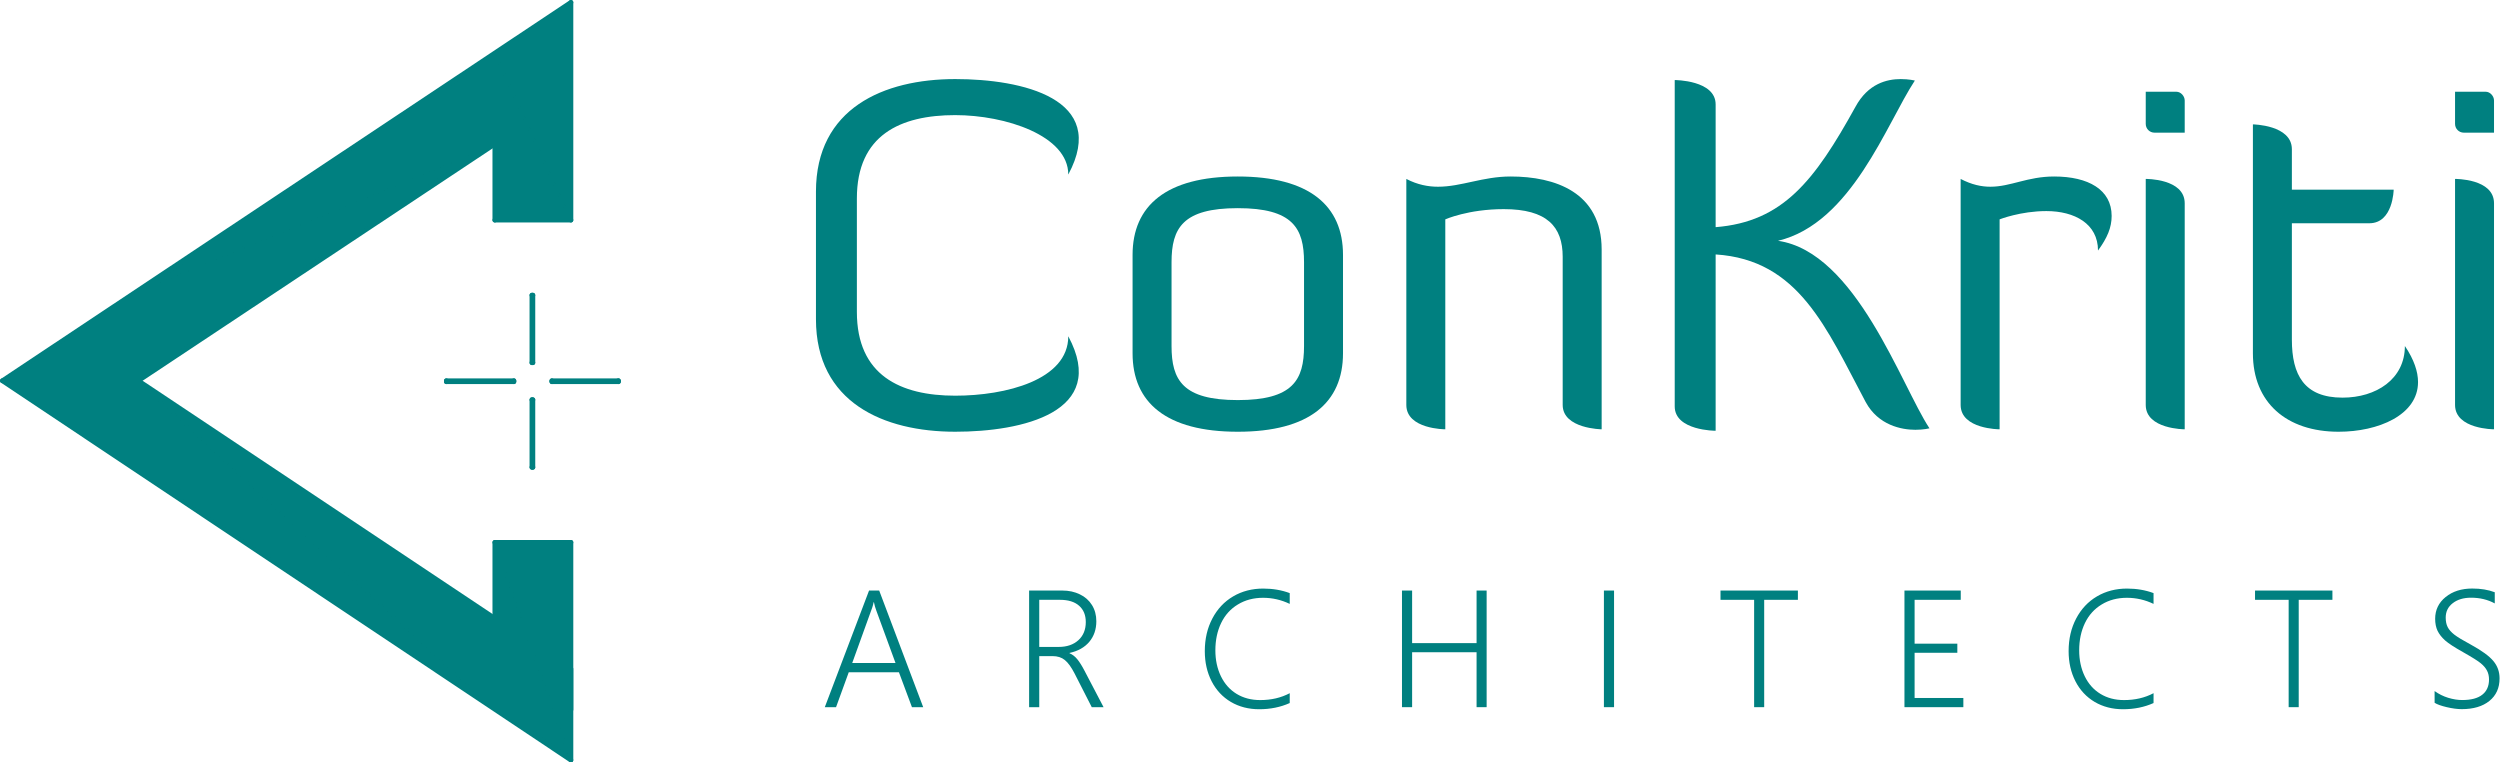 <?xml version="1.0" encoding="UTF-8" standalone="no"?>
<!-- Created with Inkscape (http://www.inkscape.org/) -->

<svg
   width="111.321mm"
   height="33.951mm"
   viewBox="0 0 111.321 33.951"
   version="1.1"
   id="svg1146"
   inkscape:version="1.1 (c68e22c387, 2021-05-23)"
   sodipodi:docname="ConKriti Architects Horizontal pathed.svg"
   xmlns:inkscape="http://www.inkscape.org/namespaces/inkscape"
   xmlns:sodipodi="http://sodipodi.sourceforge.net/DTD/sodipodi-0.dtd"
   xmlns="http://www.w3.org/2000/svg"
   xmlns:svg="http://www.w3.org/2000/svg">
  <sodipodi:namedview
     id="namedview1148"
     pagecolor="#ffffff"
     bordercolor="#666666"
     borderopacity="1.0"
     inkscape:pageshadow="2"
     inkscape:pageopacity="0.0"
     inkscape:pagecheckerboard="0"
     inkscape:document-units="mm"
     showgrid="false"
     fit-margin-top="0"
     fit-margin-left="0"
     fit-margin-right="0"
     fit-margin-bottom="0"
     inkscape:zoom="1.8101934"
     inkscape:cx="261.85048"
     inkscape:cy="117.11456"
     inkscape:window-width="1920"
     inkscape:window-height="1013"
     inkscape:window-x="-9"
     inkscape:window-y="-9"
     inkscape:window-maximized="1"
     inkscape:current-layer="layer1" />
  <defs
     id="defs1143">
    <rect
       x="87.178"
       y="626.851"
       width="351.203"
       height="129.522"
       id="rect1387-72-1" />
    <rect
       x="470.257"
       y="621.138"
       width="326.42"
       height="53.425"
       id="rect18033-8-2" />
  </defs>
  <g
     inkscape:label="Layer 1"
     inkscape:groupmode="layer"
     id="layer1"
     transform="translate(-11.999,-118.344)">
    <path
       d="m 18.159,139.362 -6.054,-4.064 6.054,-4.022"
       style="fill:#008080;fill-opacity:1;fill-rule:evenodd;stroke:#008080;stroke-width:0.085;stroke-opacity:1"
       id="path2108-3-2" />
    <path
       d="m 18.159,139.362 -6.054,-4.064 6.054,-4.022 z"
       style="fill:#008080;stroke:#008080;stroke-width:0.042;stroke-linecap:round;stroke-linejoin:round;stroke-miterlimit:10;stroke-dasharray:none;stroke-opacity:1;fill-opacity:1"
       id="path2110-8-9" />
    <path
       d="m 18.159,139.362 v -4.064 l 15.875,14.647"
       style="fill:#008080;fill-opacity:1;fill-rule:evenodd;stroke:#008080;stroke-width:0.085;stroke-opacity:1"
       id="path2112-9-4" />
    <path
       d="m 18.159,139.362 v -4.064 l 15.875,14.647 z"
       style="fill:#008080;stroke:#008080;stroke-width:0.042;stroke-linecap:round;stroke-linejoin:round;stroke-miterlimit:10;stroke-dasharray:none;stroke-opacity:1;fill-opacity:1"
       id="path2114-4-8" />
    <path
       d="M 34.034,149.946 18.159,135.298 34.034,145.882"
       style="fill:#008080;fill-opacity:1;fill-rule:evenodd;stroke:#008080;stroke-width:0.085;stroke-opacity:1"
       id="path2116-2-1" />
    <path
       d="M 34.034,149.946 18.159,135.298 34.034,145.882 Z"
       style="fill:#008080;stroke:#008080;stroke-width:0.042;stroke-linecap:round;stroke-linejoin:round;stroke-miterlimit:10;stroke-dasharray:none;stroke-opacity:1;fill-opacity:1"
       id="path2118-6-3" />
    <path
       d="m 18.159,135.298 v -4.022 l 15.875,-6.519"
       style="fill:#008080;fill-opacity:1;fill-rule:evenodd;stroke:#008080;stroke-width:0.085;stroke-opacity:1"
       id="path2120-3-1" />
    <path
       d="m 18.159,135.298 v -4.022 l 15.875,-6.519 z"
       style="fill:#008080;stroke:#008080;stroke-width:0.042;stroke-linecap:round;stroke-linejoin:round;stroke-miterlimit:10;stroke-dasharray:none;stroke-opacity:1;fill-opacity:1"
       id="path2122-3-7" />
    <path
       d="m 34.034,124.757 -15.875,6.519 15.875,-10.583"
       style="fill:#008080;fill-opacity:1;fill-rule:evenodd;stroke:#008080;stroke-width:0.085;stroke-opacity:1"
       id="path2124-1-1" />
    <path
       d="m 34.034,124.757 -15.875,6.519 15.875,-10.583 z"
       style="fill:#008080;stroke:#008080;stroke-width:0.042;stroke-linecap:round;stroke-linejoin:round;stroke-miterlimit:10;stroke-dasharray:none;stroke-opacity:1;fill-opacity:1"
       id="path2126-3-5" />
    <path
       d="m 34.034,149.946 v -7.451 l 3.387,9.694"
       style="fill:#008080;fill-opacity:1;fill-rule:evenodd;stroke:#008080;stroke-width:0.085;stroke-opacity:1"
       id="path2128-4-8" />
    <path
       d="m 34.034,149.946 v -7.451 l 3.387,9.694 z"
       style="fill:#008080;stroke:#008080;stroke-width:0.042;stroke-linecap:round;stroke-linejoin:round;stroke-miterlimit:10;stroke-dasharray:none;stroke-opacity:1;fill-opacity:1"
       id="path2130-6-1" />
    <path
       d="m 37.421,152.189 -3.387,-9.694 h 3.387"
       style="fill:#008080;fill-opacity:1;fill-rule:evenodd;stroke:#008080;stroke-width:0.085;stroke-opacity:1"
       id="path2132-0-7" />
    <path
       d="m 37.421,152.189 -3.387,-9.694 h 3.387 z"
       style="fill:#008080;stroke:#008080;stroke-width:0.042;stroke-linecap:round;stroke-linejoin:round;stroke-miterlimit:10;stroke-dasharray:none;stroke-opacity:1;fill-opacity:1"
       id="path2134-7-0" />
    <path
       d="m 34.034,128.144 v -7.451 l 3.387,7.451"
       style="fill:#008080;fill-opacity:1;fill-rule:evenodd;stroke:#008080;stroke-width:0.085;stroke-opacity:1"
       id="path2136-2-1" />
    <path
       d="m 34.034,128.144 v -7.451 l 3.387,7.451 z"
       style="fill:#008080;stroke:#008080;stroke-width:0.042;stroke-linecap:round;stroke-linejoin:round;stroke-miterlimit:10;stroke-dasharray:none;stroke-opacity:1;fill-opacity:1"
       id="path2138-7-0" />
    <path
       d="m 37.421,128.144 -3.387,-7.451 3.387,-2.244"
       style="fill:#008080;fill-opacity:1;fill-rule:evenodd;stroke:#008080;stroke-width:0.085;stroke-opacity:1"
       id="path2140-9-0" />
    <path
       d="m 37.421,128.144 -3.387,-7.451 3.387,-2.244 z"
       style="fill:#008080;stroke:#008080;stroke-width:0.042;stroke-linecap:round;stroke-linejoin:round;stroke-miterlimit:10;stroke-dasharray:none;stroke-opacity:1;fill-opacity:1"
       id="path2142-2-3" />
    <path
       d="M 37.421,118.45 12.105,135.298"
       style="fill:#008080;stroke:#008080;stroke-width:0.212;stroke-linecap:round;stroke-linejoin:round;stroke-miterlimit:10;stroke-dasharray:none;stroke-opacity:1;fill-opacity:1"
       id="path2144-3-5" />
    <path
       d="m 34.034,124.757 -15.875,10.541"
       style="fill:#008080;stroke:#008080;stroke-width:0.212;stroke-linecap:round;stroke-linejoin:round;stroke-miterlimit:10;stroke-dasharray:none;stroke-opacity:1;fill-opacity:1"
       id="path2146-85-9" />
    <path
       d="m 12.105,135.298 25.315,16.891"
       style="fill:#008080;stroke:#008080;stroke-width:0.212;stroke-linecap:round;stroke-linejoin:round;stroke-miterlimit:10;stroke-dasharray:none;stroke-opacity:1;fill-opacity:1"
       id="path2148-2-6" />
    <path
       d="m 18.159,135.298 15.875,10.583"
       style="fill:#008080;stroke:#008080;stroke-width:0.212;stroke-linecap:round;stroke-linejoin:round;stroke-miterlimit:10;stroke-dasharray:none;stroke-opacity:1;fill-opacity:1"
       id="path2150-83-0" />
    <path
       d="m 37.421,149.946 v -1.82"
       style="fill:#008080;stroke:#008080;stroke-width:0.212;stroke-linecap:round;stroke-linejoin:round;stroke-miterlimit:10;stroke-dasharray:none;stroke-opacity:1;fill-opacity:1"
       id="path2152-5-6" />
    <path
       d="m 37.421,118.45 v 9.694"
       style="fill:#008080;stroke:#008080;stroke-width:0.212;stroke-linecap:round;stroke-linejoin:round;stroke-miterlimit:10;stroke-dasharray:none;stroke-opacity:1;fill-opacity:1"
       id="path2154-7-6" />
    <path
       d="m 34.034,124.757 v 3.387"
       style="fill:#008080;stroke:#008080;stroke-width:0.212;stroke-linecap:round;stroke-linejoin:round;stroke-miterlimit:10;stroke-dasharray:none;stroke-opacity:1;fill-opacity:1"
       id="path2156-3-2" />
    <path
       d="m 37.421,142.495 v 9.694"
       style="fill:#008080;stroke:#008080;stroke-width:0.212;stroke-linecap:round;stroke-linejoin:round;stroke-miterlimit:10;stroke-dasharray:none;stroke-opacity:1;fill-opacity:1"
       id="path2158-44-1" />
    <path
       d="m 34.034,145.882 v -3.387"
       style="fill:#008080;stroke:#008080;stroke-width:0.212;stroke-linecap:round;stroke-linejoin:round;stroke-miterlimit:10;stroke-dasharray:none;stroke-opacity:1;fill-opacity:1"
       id="path2160-7-3" />
    <path
       d="m 34.034,142.495 h 3.387"
       style="fill:#008080;stroke:#008080;stroke-width:0.212;stroke-linecap:round;stroke-linejoin:round;stroke-miterlimit:10;stroke-dasharray:none;stroke-opacity:1;fill-opacity:1"
       id="path2162-0-1" />
    <path
       d="m 34.034,128.144 h 3.387"
       style="fill:#008080;stroke:#008080;stroke-width:0.212;stroke-linecap:round;stroke-linejoin:round;stroke-miterlimit:10;stroke-dasharray:none;stroke-opacity:1;fill-opacity:1"
       id="path2164-0-4" />
    <path
       d="m 31.875,135.341 v -0.042"
       style="fill:#008080;stroke:#008080;stroke-width:0.212;stroke-linecap:round;stroke-linejoin:round;stroke-miterlimit:10;stroke-dasharray:none;stroke-opacity:1;fill-opacity:1"
       id="path2166-8-5" />
    <path
       d="m 31.875,135.298 h 3.006"
       style="fill:#008080;stroke:#008080;stroke-width:0.212;stroke-linecap:round;stroke-linejoin:round;stroke-miterlimit:10;stroke-dasharray:none;stroke-opacity:1;fill-opacity:1"
       id="path2168-5-6" />
    <path
       d="m 34.881,135.298 v 0.042"
       style="fill:#008080;stroke:#008080;stroke-width:0.212;stroke-linecap:round;stroke-linejoin:round;stroke-miterlimit:10;stroke-dasharray:none;stroke-opacity:1;fill-opacity:1"
       id="path2170-9-3" />
    <path
       d="M 34.881,135.341 H 31.875"
       style="fill:#008080;stroke:#008080;stroke-width:0.212;stroke-linecap:round;stroke-linejoin:round;stroke-miterlimit:10;stroke-dasharray:none;stroke-opacity:1;fill-opacity:1"
       id="path2172-77-6" />
    <path
       d="m 31.875,135.341 v -0.042 h -0.042 v 0.042 z"
       style="fill:#008080;fill-opacity:1;fill-rule:nonzero;stroke:#008080;stroke-width:0.085;stroke-opacity:1"
       id="path2174-75-4" />
    <g
       id="g2176-0-9"
       transform="matrix(0,-0.723,-0.723,0,541.587,291.245)"
       style="fill:#008080;fill-opacity:1">
      <g
         aria-label="ConKriti"
         transform="matrix(0,-0.75,-0.75,0,709.595,749.717)"
         id="text1385-3-5"
         style="font-size:40px;line-height:1.25;word-spacing:0px;white-space:pre;shape-inside:url(#rect1387-72-1);fill:#008080;fill-opacity:1">
        <path
           d="m 101.418,636.722 c 4.12,0 9.28,1.68 9.28,4.88 3.36,-6.24 -3.8,-7.84 -9.28,-7.84 -5.88,0 -11.44,2.4 -11.44,9.24 v 10.48 c 0,6.84 5.56,9.24 11.44,9.24 5.48,0 12.64,-1.6 9.28,-7.84 0,3.6 -5.16,4.88 -9.28,4.88 -4.52,0 -8.08,-1.68 -8.08,-6.88 v -9.32 c 0,-5.2 3.56,-6.84 8.08,-6.84 z"
           style="font-family:Diavlo;-inkscape-font-specification:Diavlo;fill:#008080;fill-opacity:1"
           id="path9500" />
        <path
           d="m 133.258,648.202 c 0,-4.04 -2.76,-6.44 -8.64,-6.44 -5.88,0 -8.64,2.4 -8.64,6.44 v 8.08 c 0,4.04 2.76,6.44 8.64,6.44 5.88,0 8.64,-2.4 8.64,-6.44 z m -3.2,7.48 c 0,2.8 -0.92,4.44 -5.44,4.44 -4.52,0 -5.44,-1.64 -5.44,-4.44 v -6.88 c 0,-2.8 0.92,-4.44 5.44,-4.44 4.52,0 5.44,1.64 5.44,4.44 z"
           style="font-family:Diavlo;-inkscape-font-specification:Diavlo;fill:#008080;fill-opacity:1"
           id="path9502" />
        <path
           d="m 151.298,660.522 c 0,1.96 3.2,2 3.2,2 v -14.76 c 0,-4.72 -3.84,-6 -7.48,-6 -2.28,0 -4.04,0.84 -5.96,0.84 -0.8,0 -1.68,-0.16 -2.6,-0.64 v 18.56 c 0,2 3.2,2 3.2,2 v -17.24 c 0,0 1.88,-0.84 4.8,-0.84 3.56,0 4.84,1.44 4.84,3.92 z"
           style="font-family:Diavlo;-inkscape-font-specification:Diavlo;fill:#008080;fill-opacity:1"
           id="path9504" />
        <path
           d="m 163.858,648.162 c 6.84,0.44 9.08,6.04 12.32,12.12 1.04,1.92 2.96,2.28 4.08,2.28 0.68,0 1.16,-0.12 1.16,-0.12 -2.32,-3.52 -6.04,-14.48 -12.44,-15.4 6.04,-1.44 8.92,-9.64 11.24,-13.16 0,0 -0.48,-0.12 -1.16,-0.12 -1.12,0 -2.68,0.36 -3.72,2.28 -3.36,6.08 -5.96,9.44 -11.48,9.88 v -10.08 c 0,-2 -3.36,-2 -3.36,-2 v 26.8 c 0,2 3.36,2 3.36,2 z"
           style="font-family:Diavlo;-inkscape-font-specification:Diavlo;fill:#008080;fill-opacity:1"
           id="path9506" />
        <path
           d="m 191.017,644.602 c 2.32,0 4.24,1.04 4.24,3.24 0.76,-1.04 1.12,-1.88 1.12,-2.84 0,-2.16 -1.92,-3.24 -4.72,-3.24 -2.2,0 -3.56,0.84 -5.24,0.84 -0.72,0 -1.52,-0.16 -2.44,-0.64 v 18.56 c 0,2 3.2,2 3.2,2 v -17.24 c 0,0 1.72,-0.68 3.84,-0.68 z"
           style="font-family:Diavlo;-inkscape-font-specification:Diavlo;fill:#008080;fill-opacity:1"
           id="path9508" />
        <path
           d="m 199.177,660.522 c 0,2 3.2,2 3.2,2 v -18.56 c 0,-2.04 -3.2,-2 -3.2,-2 z m 0,-23.08 c 0,0.4 0.32,0.72 0.72,0.72 h 2.48 v -2.64 c 0,-0.36 -0.32,-0.72 -0.68,-0.72 h -2.52 z"
           style="font-family:Diavlo;-inkscape-font-specification:Diavlo;fill:#008080;fill-opacity:1"
           id="path9510" />
        <path
           d="m 207.977,656.282 c 0,4.04 2.76,6.44 7.04,6.44 3.24,0 6.52,-1.36 6.52,-4.08 0,-0.84 -0.32,-1.84 -1.08,-2.96 0,2.72 -2.36,4.24 -5.12,4.24 -3.16,0 -4.16,-1.88 -4.16,-4.76 v -9.56 h 6.36 c 1.96,0 2,-2.76 2,-2.76 h -8.36 v -3.32 c 0,-2 -3.2,-2.04 -3.2,-2.04 z"
           style="font-family:Diavlo;-inkscape-font-specification:Diavlo;fill:#008080;fill-opacity:1"
           id="path9512" />
        <path
           d="m 224.577,660.522 c 0,2 3.2,2 3.2,2 v -18.56 c 0,-2.04 -3.2,-2 -3.2,-2 z m 0,-23.08 c 0,0.4 0.32,0.72 0.72,0.72 h 2.48 v -2.64 c 0,-0.36 -0.32,-0.72 -0.68,-0.72 h -2.52 z"
           style="font-family:Diavlo;-inkscape-font-specification:Diavlo;fill:#008080;fill-opacity:1"
           id="path9514" />
      </g>
      <g
         aria-label="ARCHITECTS"
         transform="matrix(0,-1.67,-1.67,0,1242.141,1467.24)"
         id="text18031-1-1"
         style="font-size:5.989px;line-height:1.25;letter-spacing:3.216px;word-spacing:0px;white-space:pre;shape-inside:url(#rect18033-8-2);fill:#008080;fill-opacity:1">
        <path
           d="m 473.604,626.677 -0.48,-1.287 h -1.851 l -0.468,1.287 h -0.415 l 1.632,-4.301 h 0.374 l 1.623,4.301 z m -1.401,-3.871 h -0.012 q -0.018,0.097 -0.05,0.193 -0.029,0.094 -0.74,2.05 h 1.597 l -0.708,-1.933 q -0.059,-0.158 -0.088,-0.31 z"
           style="font-weight:300;font-family:'Malgun Gothic';-inkscape-font-specification:'Malgun Gothic Light';fill:#008080;fill-opacity:1"
           id="path9517" />
        <path
           d="m 480.235,626.677 -0.632,-1.24 q -0.184,-0.357 -0.363,-0.5 -0.175,-0.143 -0.453,-0.143 h -0.488 v 1.883 h -0.374 v -4.301 h 1.228 q 0.357,0 0.643,0.14 0.287,0.137 0.447,0.395 0.161,0.257 0.161,0.597 0,0.45 -0.26,0.76 -0.26,0.307 -0.728,0.409 v 0.012 q 0.161,0.067 0.287,0.222 0.126,0.155 0.266,0.424 l 0.702,1.342 z m -1.936,-3.959 v 1.737 h 0.719 q 0.447,0 0.722,-0.246 0.275,-0.249 0.275,-0.67 0,-0.386 -0.246,-0.602 -0.246,-0.219 -0.708,-0.219 z"
           style="font-weight:300;font-family:'Malgun Gothic';-inkscape-font-specification:'Malgun Gothic Light';fill:#008080;fill-opacity:1"
           id="path9519" />
        <path
           d="m 487.536,626.525 q -0.509,0.228 -1.126,0.228 -0.585,0 -1.044,-0.269 -0.459,-0.272 -0.711,-0.763 -0.251,-0.491 -0.251,-1.111 0,-0.673 0.278,-1.202 0.278,-0.529 0.766,-0.816 0.491,-0.289 1.111,-0.289 0.529,0 0.977,0.167 v 0.398 q -0.468,-0.225 -0.982,-0.225 -0.526,0 -0.93,0.246 -0.404,0.243 -0.617,0.684 -0.213,0.442 -0.213,1.009 0,0.532 0.205,0.956 0.205,0.421 0.579,0.649 0.374,0.228 0.871,0.228 0.608,0 1.088,-0.254 z"
           style="font-weight:300;font-family:'Malgun Gothic';-inkscape-font-specification:'Malgun Gothic Light';fill:#008080;fill-opacity:1"
           id="path9521" />
        <path
           d="m 494.427,626.677 v -2.026 h -2.377 v 2.026 h -0.374 v -4.301 h 0.374 v 1.939 h 2.377 v -1.939 h 0.371 v 4.301 z"
           style="font-weight:300;font-family:'Malgun Gothic';-inkscape-font-specification:'Malgun Gothic Light';fill:#008080;fill-opacity:1"
           id="path9523" />
        <path
           d="m 499.497,622.376 v 4.301 h -0.374 v -4.301 z"
           style="font-weight:300;font-family:'Malgun Gothic';-inkscape-font-specification:'Malgun Gothic Light';fill:#008080;fill-opacity:1"
           id="path9525" />
        <path
           d="m 505.034,622.718 v 3.959 h -0.371 v -3.959 h -1.24 v -0.342 h 2.854 v 0.342 z"
           style="font-weight:300;font-family:'Malgun Gothic';-inkscape-font-specification:'Malgun Gothic Light';fill:#008080;fill-opacity:1"
           id="path9527" />
        <path
           d="m 510.207,626.677 v -4.301 h 2.076 v 0.342 h -1.702 v 1.617 h 1.576 v 0.336 h -1.576 v 1.667 h 1.798 v 0.339 z"
           style="font-weight:300;font-family:'Malgun Gothic';-inkscape-font-specification:'Malgun Gothic Light';fill:#008080;fill-opacity:1"
           id="path9529" />
        <path
           d="m 519.393,626.525 q -0.509,0.228 -1.126,0.228 -0.585,0 -1.044,-0.269 -0.459,-0.272 -0.711,-0.763 -0.251,-0.491 -0.251,-1.111 0,-0.673 0.278,-1.202 0.278,-0.529 0.766,-0.816 0.491,-0.289 1.111,-0.289 0.529,0 0.977,0.167 v 0.398 q -0.468,-0.225 -0.982,-0.225 -0.526,0 -0.93,0.246 -0.404,0.243 -0.617,0.684 -0.213,0.442 -0.213,1.009 0,0.532 0.205,0.956 0.205,0.421 0.579,0.649 0.374,0.228 0.871,0.228 0.608,0 1.088,-0.254 z"
           style="font-weight:300;font-family:'Malgun Gothic';-inkscape-font-specification:'Malgun Gothic Light';fill:#008080;fill-opacity:1"
           id="path9531" />
        <path
           d="m 524.747,622.718 v 3.959 h -0.371 v -3.959 h -1.24 v -0.342 h 2.854 v 0.342 z"
           style="font-weight:300;font-family:'Malgun Gothic';-inkscape-font-specification:'Malgun Gothic Light';fill:#008080;fill-opacity:1"
           id="path9533" />
        <path
           d="m 529.758,626.083 q 0.234,0.167 0.503,0.249 0.272,0.082 0.515,0.082 0.494,0 0.74,-0.196 0.249,-0.196 0.249,-0.561 0,-0.187 -0.073,-0.325 -0.07,-0.14 -0.225,-0.269 -0.152,-0.129 -0.664,-0.418 -0.465,-0.26 -0.655,-0.427 -0.19,-0.17 -0.281,-0.357 -0.088,-0.19 -0.088,-0.442 0,-0.491 0.386,-0.804 0.386,-0.313 0.982,-0.313 0.471,0 0.83,0.137 v 0.412 q -0.386,-0.211 -0.874,-0.211 -0.415,0 -0.675,0.202 -0.26,0.199 -0.26,0.532 0,0.208 0.073,0.351 0.073,0.143 0.246,0.278 0.175,0.135 0.614,0.371 0.597,0.327 0.825,0.602 0.228,0.272 0.228,0.64 0,0.529 -0.377,0.833 -0.374,0.301 -1.018,0.301 -0.24,0 -0.553,-0.073 -0.31,-0.073 -0.447,-0.161 z"
           style="font-weight:300;font-family:'Malgun Gothic';-inkscape-font-specification:'Malgun Gothic Light';fill:#008080;fill-opacity:1"
           id="path9535" />
      </g>
    </g>
    <path
       d="m 35.685,136.145 h 0.042"
       style="fill:#008080;stroke:#008080;stroke-width:0.212;stroke-linecap:round;stroke-linejoin:round;stroke-miterlimit:10;stroke-dasharray:none;stroke-opacity:1;fill-opacity:1"
       id="path2186-0-0" />
    <path
       d="m 35.727,136.145 v 3.006"
       style="fill:#008080;stroke:#008080;stroke-width:0.212;stroke-linecap:round;stroke-linejoin:round;stroke-miterlimit:10;stroke-dasharray:none;stroke-opacity:1;fill-opacity:1"
       id="path2188-8-6" />
    <path
       d="m 35.727,139.151 h -0.042"
       style="fill:#008080;stroke:#008080;stroke-width:0.212;stroke-linecap:round;stroke-linejoin:round;stroke-miterlimit:10;stroke-dasharray:none;stroke-opacity:1;fill-opacity:1"
       id="path2190-7-8" />
    <path
       d="m 35.685,139.151 v -3.006"
       style="fill:#008080;stroke:#008080;stroke-width:0.212;stroke-linecap:round;stroke-linejoin:round;stroke-miterlimit:10;stroke-dasharray:none;stroke-opacity:1;fill-opacity:1"
       id="path2192-7-6" />
    <path
       d="m 35.685,136.145 v -0.042 h -0.042 v 0.042 z"
       style="fill:#008080;fill-opacity:1;fill-rule:nonzero;stroke:#008080;stroke-width:0.085;stroke-opacity:1"
       id="path2194-1-9" />
    <path
       d="m 35.727,134.494 h -0.042"
       style="fill:#008080;stroke:#008080;stroke-width:0.212;stroke-linecap:round;stroke-linejoin:round;stroke-miterlimit:10;stroke-dasharray:none;stroke-opacity:1;fill-opacity:1"
       id="path2196-3-1" />
    <path
       d="m 35.685,134.494 v -3.006"
       style="fill:#008080;stroke:#008080;stroke-width:0.212;stroke-linecap:round;stroke-linejoin:round;stroke-miterlimit:10;stroke-dasharray:none;stroke-opacity:1;fill-opacity:1"
       id="path2198-47-1" />
    <path
       d="m 35.685,131.488 h 0.042"
       style="fill:#008080;stroke:#008080;stroke-width:0.212;stroke-linecap:round;stroke-linejoin:round;stroke-miterlimit:10;stroke-dasharray:none;stroke-opacity:1;fill-opacity:1"
       id="path2200-21-6" />
    <path
       d="m 35.727,131.488 v 3.006"
       style="fill:#008080;stroke:#008080;stroke-width:0.212;stroke-linecap:round;stroke-linejoin:round;stroke-miterlimit:10;stroke-dasharray:none;stroke-opacity:1;fill-opacity:1"
       id="path2202-20-9" />
    <path
       d="m 35.727,134.494 v -0.042 h -0.042 v 0.042 z"
       style="fill:#008080;fill-opacity:1;fill-rule:nonzero;stroke:#008080;stroke-width:0.085;stroke-opacity:1"
       id="path2204-5-0" />
    <path
       d="m 39.537,135.298 v 0.042"
       style="fill:#008080;stroke:#008080;stroke-width:0.212;stroke-linecap:round;stroke-linejoin:round;stroke-miterlimit:10;stroke-dasharray:none;stroke-opacity:1;fill-opacity:1"
       id="path2206-0-4" />
    <path
       d="M 39.537,135.341 H 36.574"
       style="fill:#008080;stroke:#008080;stroke-width:0.212;stroke-linecap:round;stroke-linejoin:round;stroke-miterlimit:10;stroke-dasharray:none;stroke-opacity:1;fill-opacity:1"
       id="path2208-6-0" />
    <path
       d="m 36.574,135.341 v -0.042"
       style="fill:#008080;stroke:#008080;stroke-width:0.212;stroke-linecap:round;stroke-linejoin:round;stroke-miterlimit:10;stroke-dasharray:none;stroke-opacity:1;fill-opacity:1"
       id="path2210-0-7" />
    <path
       d="m 36.574,135.298 h 2.963"
       style="fill:#008080;stroke:#008080;stroke-width:0.212;stroke-linecap:round;stroke-linejoin:round;stroke-miterlimit:10;stroke-dasharray:none;stroke-opacity:1;fill-opacity:1"
       id="path2212-6-0" />
    <path
       d="m 39.537,135.298 v -0.042 h -0.042 v 0.042 z"
       style="fill:#008080;fill-opacity:1;fill-rule:nonzero;stroke:#008080;stroke-width:0.085;stroke-opacity:1"
       id="path2214-6-1" />
  </g>
</svg>
